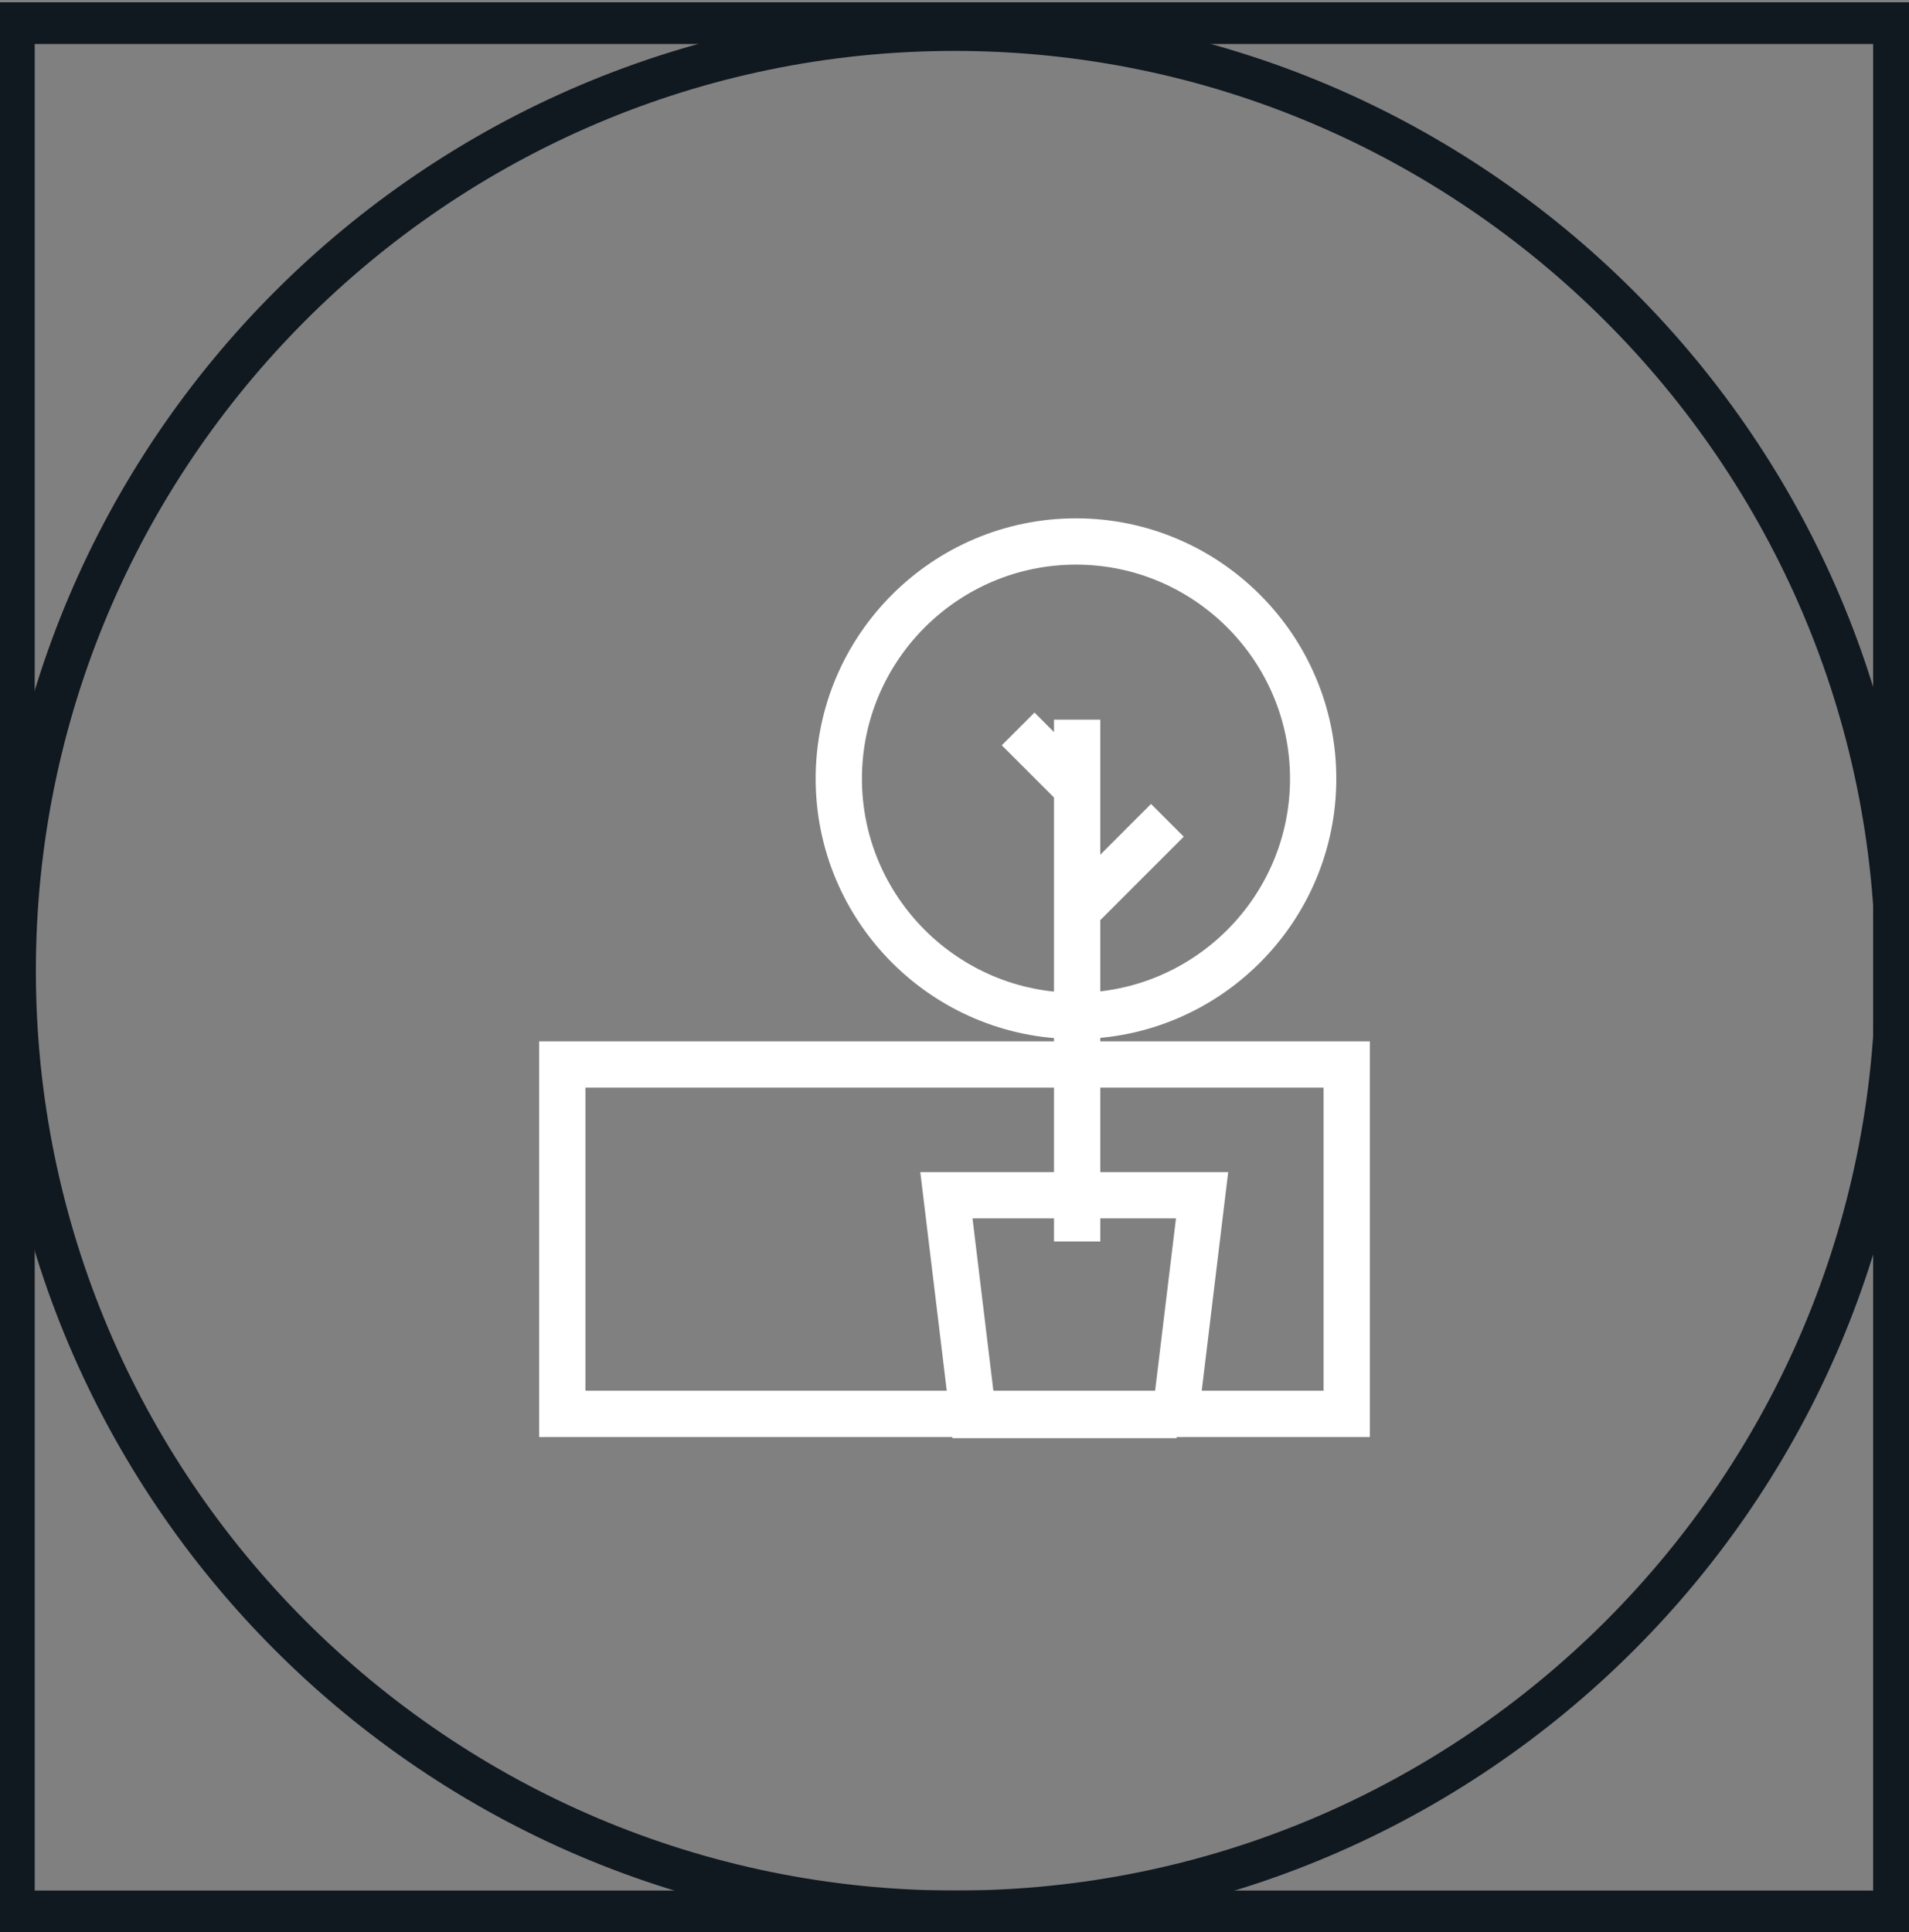 <svg width="165" height="167" data-name="Layer 1" xmlns="http://www.w3.org/2000/svg" version="1.1" viewBox="0 0 165 167">
  <rect x="0" y="0" width="165" height="167" fill="#808080" stroke="none"/>
  <path d="M82.5,167C36.7,167-.6,129.7-.6,83.9S36.7.8,82.5.8s83.1,37.3,83.1,83.1-37.3,83.1-83.1,83.1ZM82.5,4.4C38.7,4.4,3.1,40.1,3.1,83.9s35.6,79.5,79.5,79.5,79.5-35.7,79.5-79.5S126.3,4.4,82.5,4.4Z" style="fill: #101820; stroke-width: 0px;"/>
  <path d="M165.6,167H-.6V.2h166.2v166.8ZM3,163.4h158.9V3.8H3v159.5Z" style="fill: #101820; stroke-width: 0px;"/>
  <path d="M116.4,122.2H48.6v-30.2h67.8v30.2ZM101.7,122.3h-17.6l-2.3-19h22.1l-2.3,19ZM93.1,78.7l7.8-7.8M93.1,68.1l-5.1-5.1M93.1,62.2v45.1M113.5,67.3c0,11.3-9.2,20.5-20.5,20.5s-20.5-9.2-20.5-20.5,9.2-20.5,20.5-20.5,20.5,9.2,20.5,20.5Z" style="fill: none; stroke: #fff; stroke-miterlimit: 10; stroke-width: 4px;"/>
</svg>